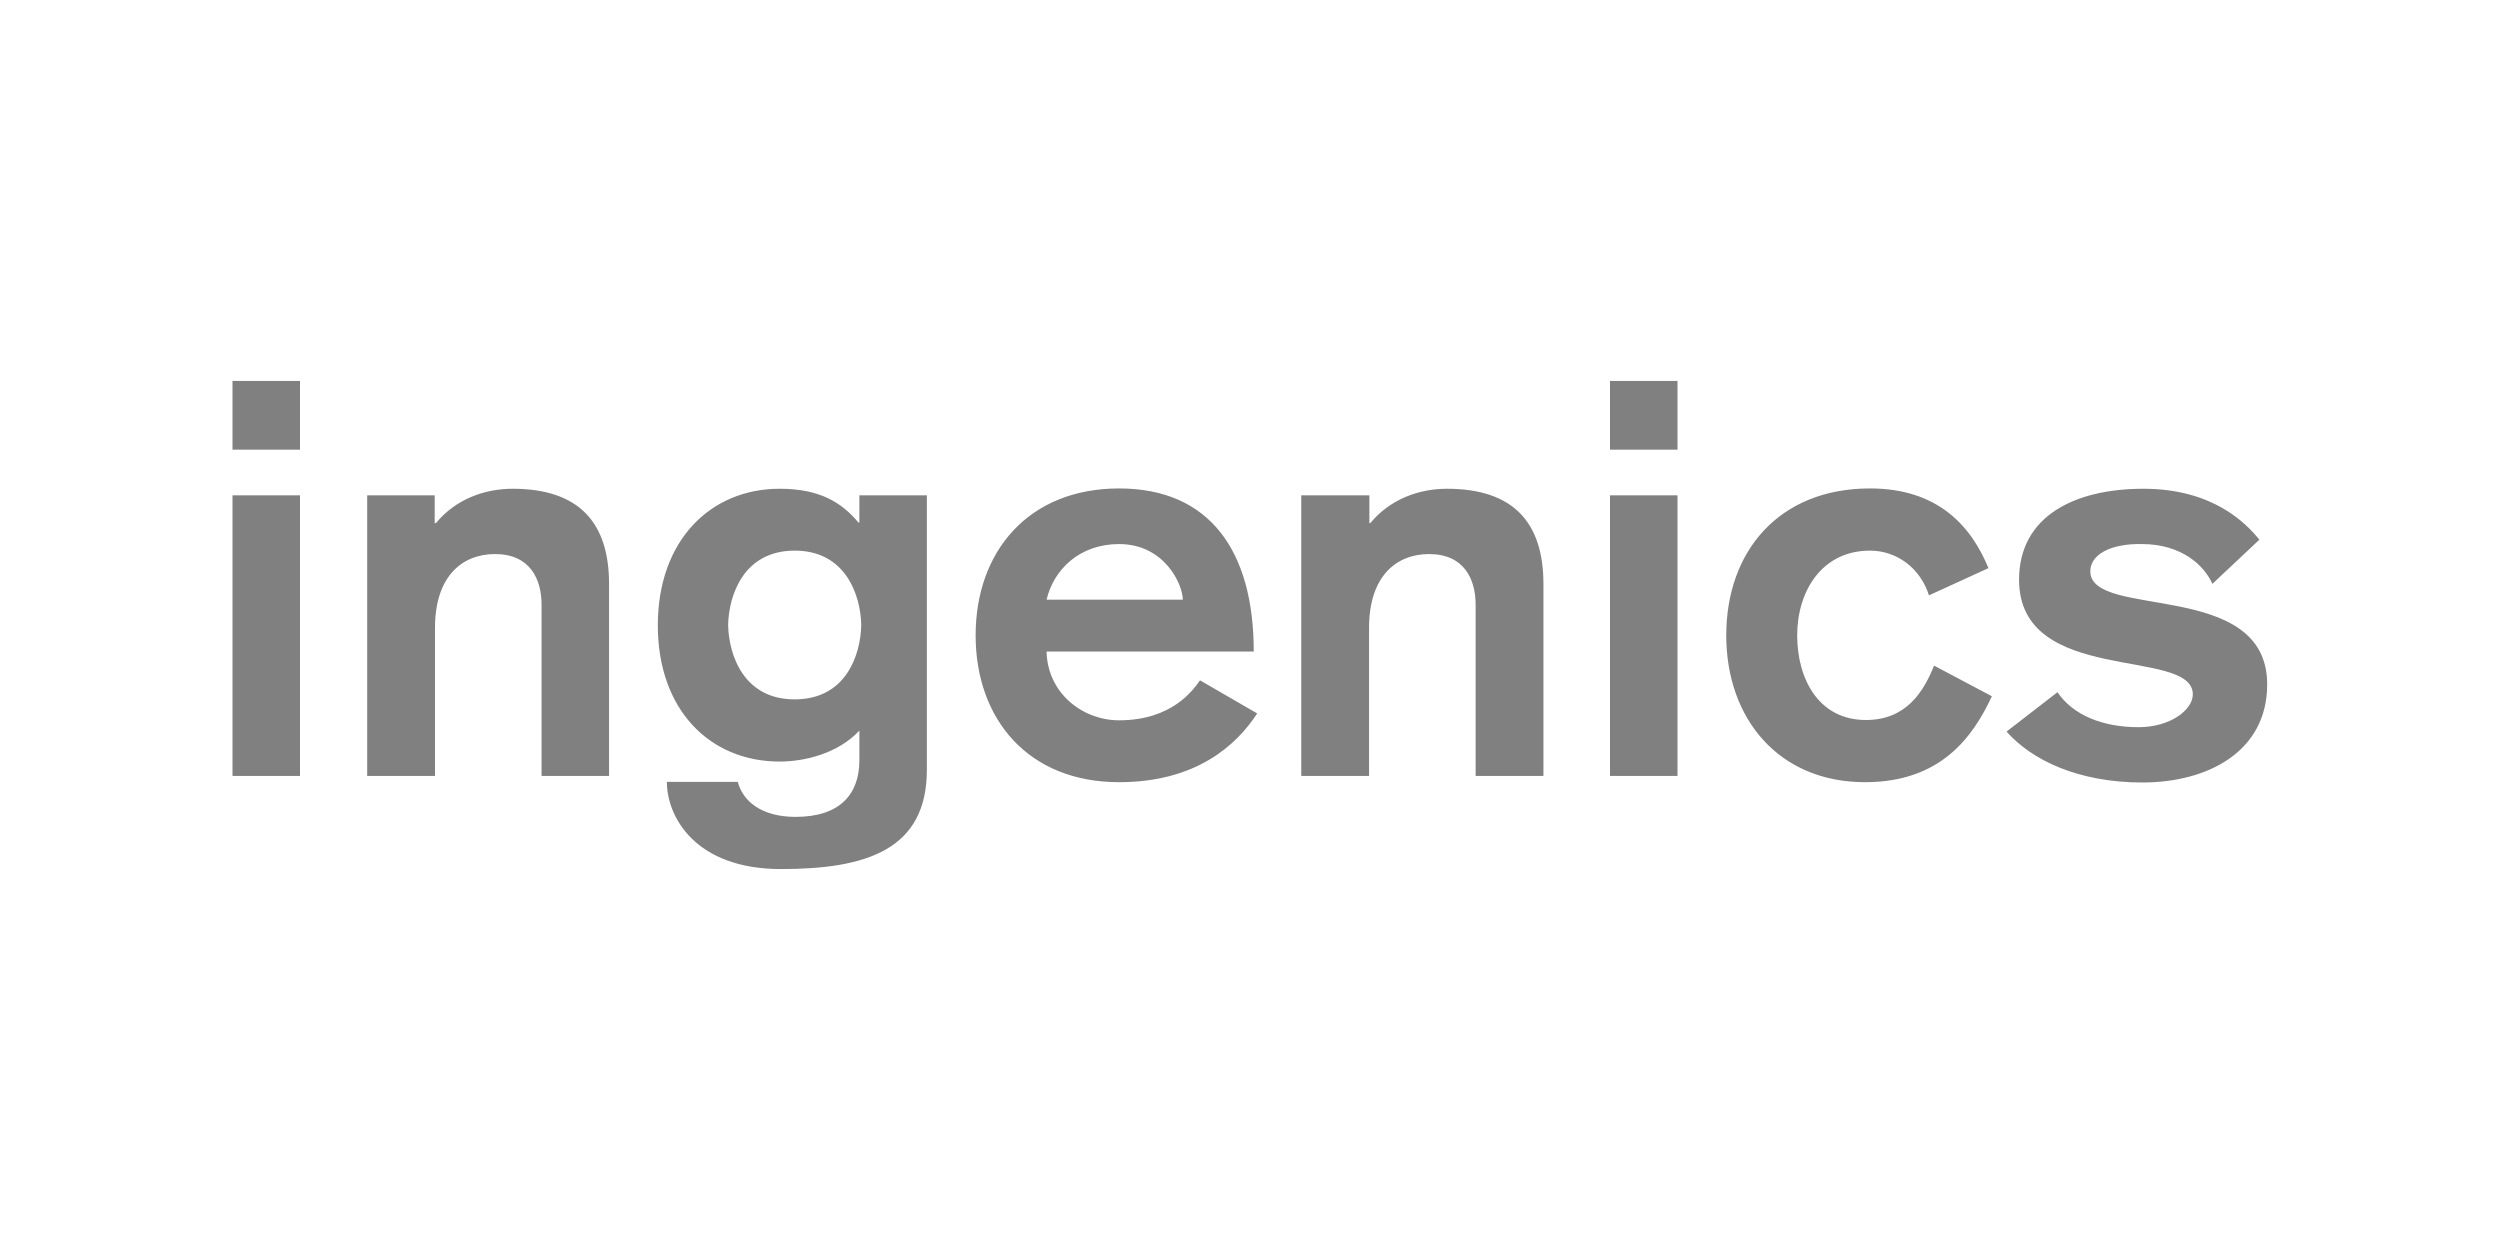 <svg xmlns="http://www.w3.org/2000/svg" data-name="Ebene 1" viewBox="0 0 80 40"><path d="M7.44 12.19H9.6v2.2H7.44zm0 3.66H9.6v8.98H7.44zm4.3 0h2.17v.89h.04c.64-.78 1.58-1.1 2.45-1.1 2.13 0 3.09 1.08 3.09 3.05v6.14h-2.16v-5.48c0-.82-.37-1.62-1.49-1.62-1.05 0-1.92.71-1.92 2.36v4.74h-2.17v-8.98Zm17.92 8.78c0 2.56-1.93 3.18-4.67 3.18s-3.65-1.67-3.65-2.79h2.27c.16.62.76 1.12 1.85 1.12 1.4 0 2.04-.71 2.04-1.81v-.95c-.69.74-1.77.99-2.55.99-2.24 0-3.9-1.66-3.9-4.36s1.67-4.37 3.9-4.37c1.3 0 1.99.45 2.52 1.08h.03v-.87h2.16v8.79Zm-4.23-7.01c-1.63 0-2.11 1.42-2.13 2.38.02.95.49 2.38 2.13 2.38s2.11-1.42 2.13-2.38c-.02-.96-.5-2.38-2.13-2.38m8.06 3.23c.03 1.33 1.15 2.2 2.32 2.2 1.7 0 2.38-.98 2.59-1.28l1.83 1.06c-.67 1.03-1.97 2.2-4.42 2.2-2.91 0-4.59-2.02-4.59-4.7s1.69-4.7 4.59-4.7 4.31 2 4.31 5.22h-6.64Zm4.36-1.66c0-.48-.58-1.78-2.04-1.78-1.26 0-2.09.81-2.32 1.78zm3.8-3.34h2.17v.89h.03c.64-.78 1.58-1.1 2.45-1.1 2.13 0 3.09 1.08 3.09 3.05v6.14h-2.17v-5.48c0-.82-.37-1.62-1.49-1.62-1.05 0-1.92.71-1.92 2.36v4.74h-2.17v-8.98Zm9.87-3.66h2.16v2.2h-2.16zm0 3.66h2.16v8.98h-2.16zm10.21 3.21c-.28-.89-1.04-1.44-1.89-1.44-1.55 0-2.33 1.31-2.33 2.71s.69 2.71 2.2 2.71c1.3 0 1.85-.92 2.18-1.74l1.85.98c-.61 1.31-1.64 2.75-4.06 2.75-2.75 0-4.44-2.02-4.44-4.7s1.68-4.7 4.6-4.7c2.18 0 3.24 1.21 3.79 2.55l-1.9.87Zm9.07-.37c-.26-.59-.98-1.28-2.26-1.28-1.01-.02-1.65.34-1.65.87 0 1.56 5.66.23 5.66 3.62 0 2.17-1.93 3.14-3.99 3.14s-3.55-.72-4.35-1.63l1.63-1.26c.49.73 1.44 1.12 2.59 1.12 1.03 0 1.74-.56 1.74-1.05 0-1.53-5.56-.26-5.56-3.67 0-2.02 1.76-2.91 3.98-2.91s3.28 1.1 3.71 1.63l-1.51 1.42Z" style="stroke-width:0;fill:#818080"/><path d="M0 0h80v40H0z" style="fill:none;stroke-width:0"/></svg>